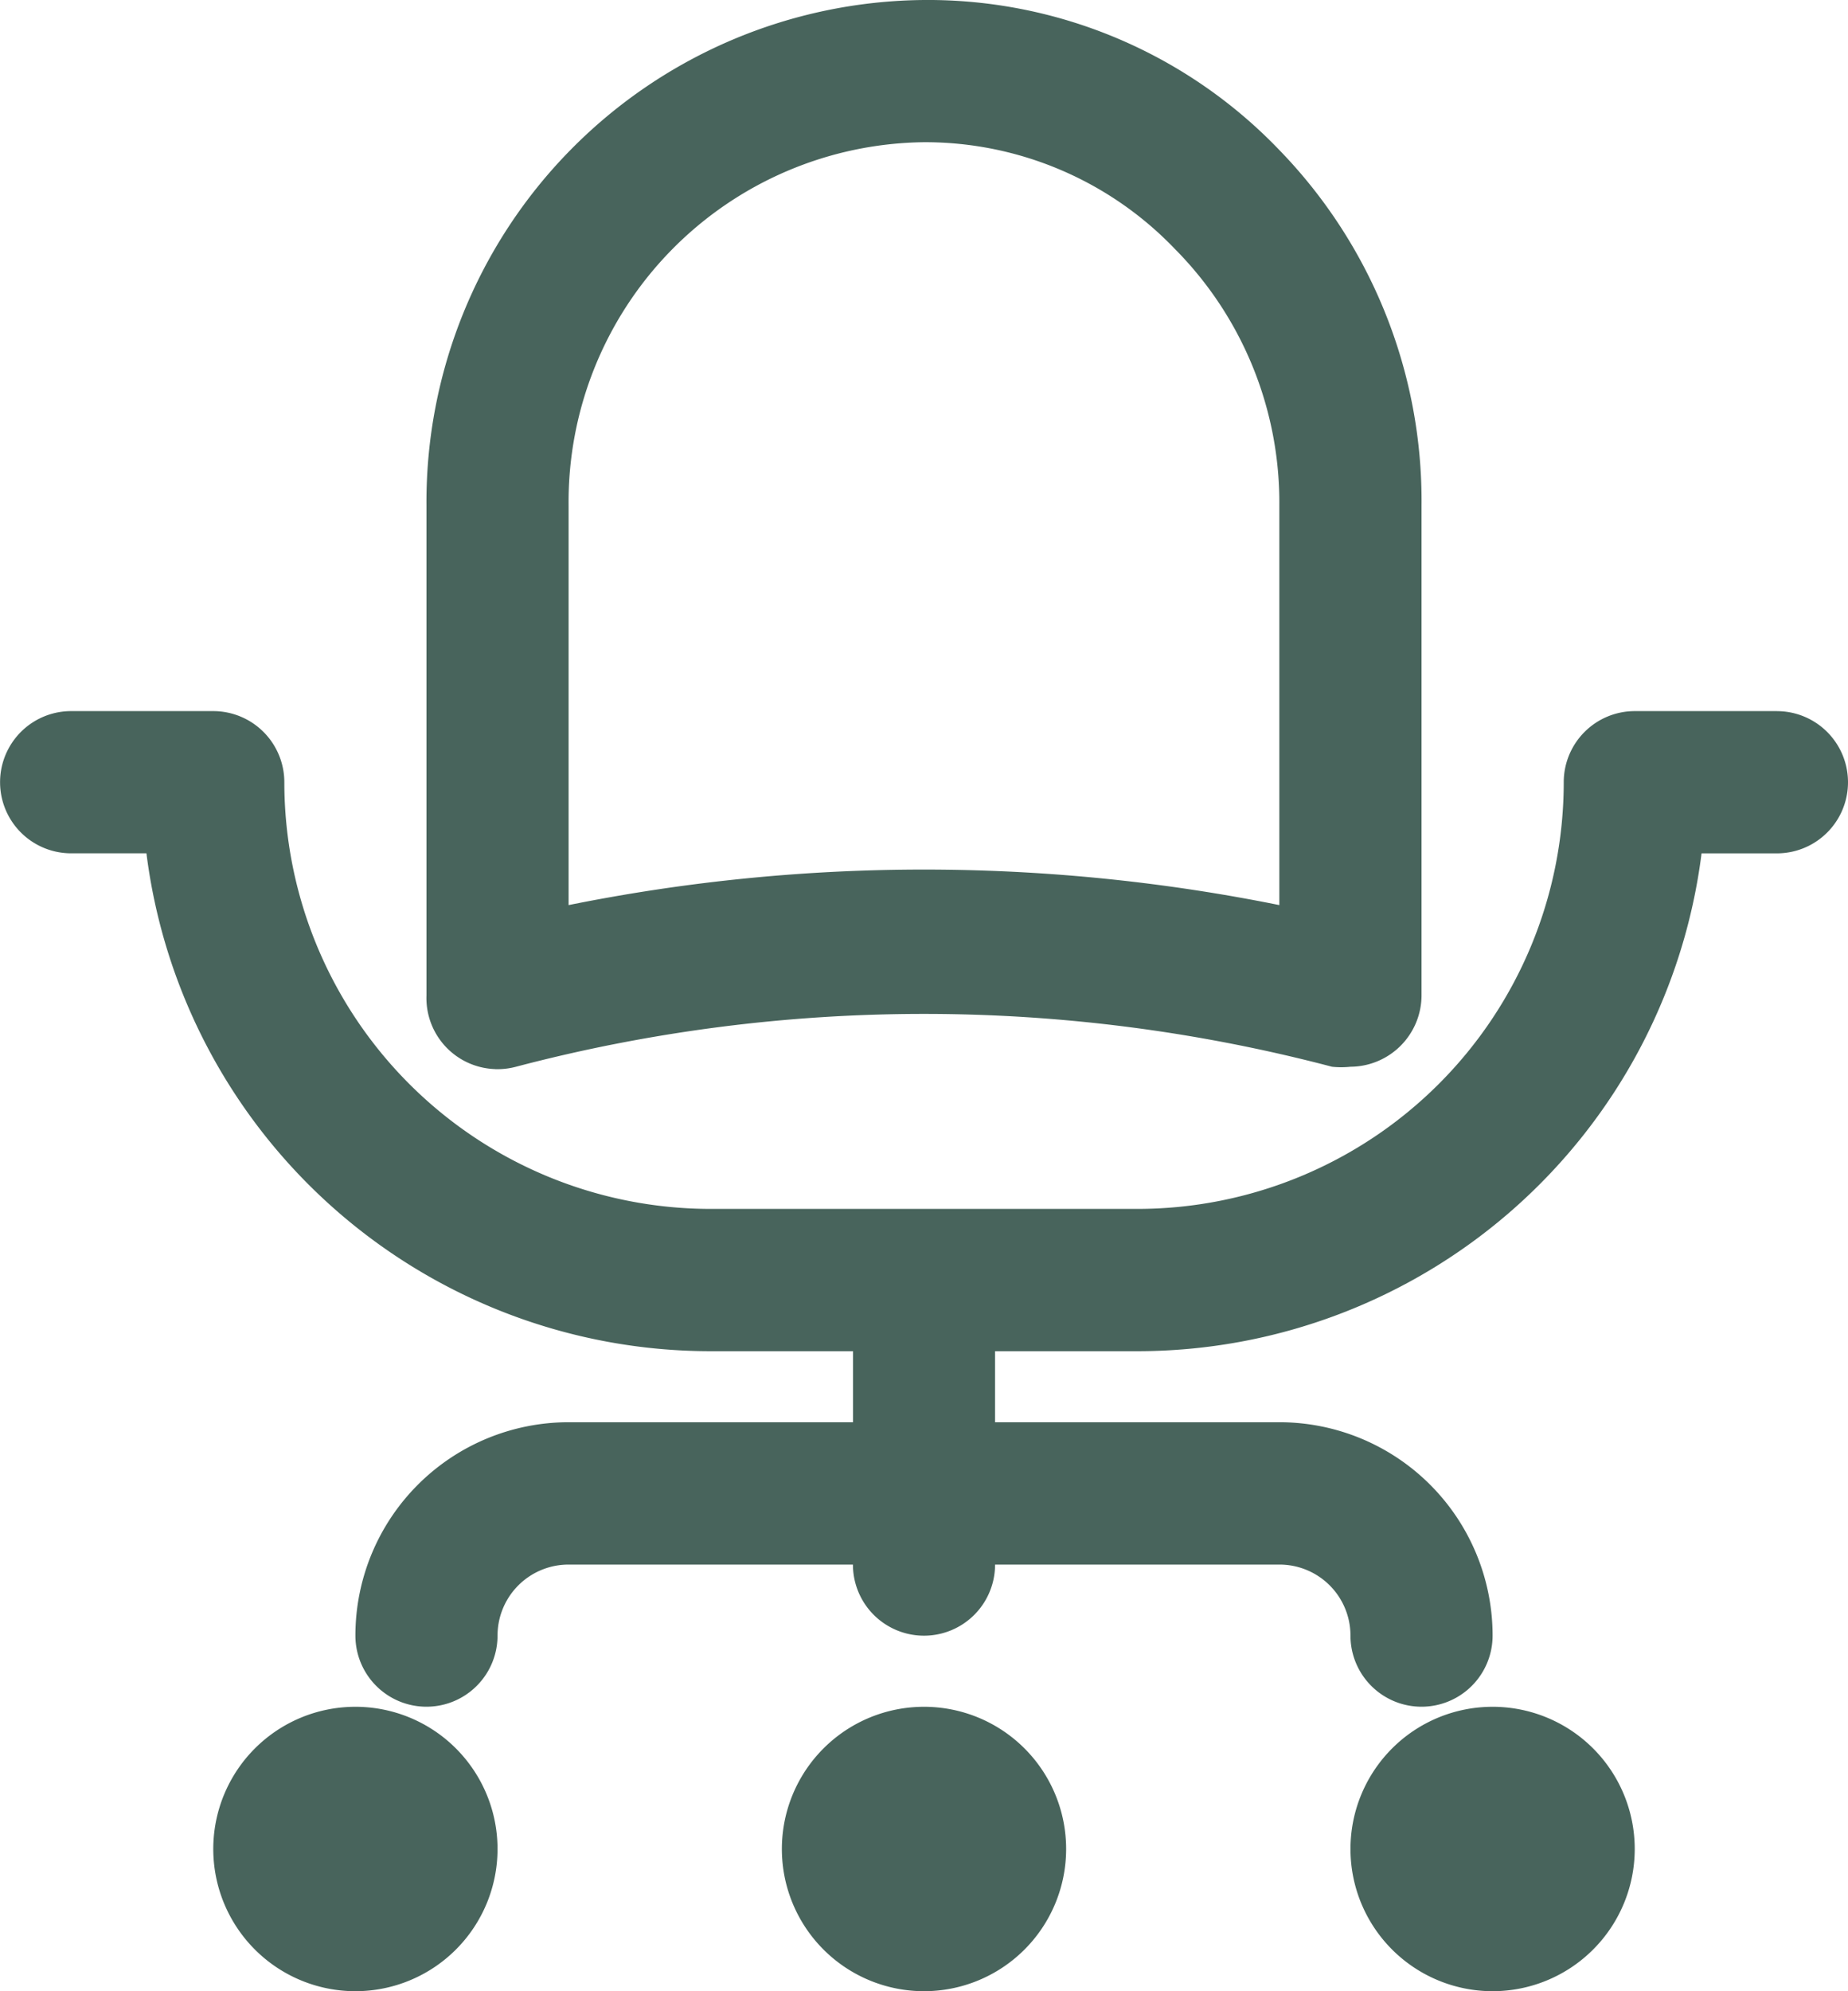 <svg id="Group_2107" data-name="Group 2107" xmlns="http://www.w3.org/2000/svg" xmlns:xlink="http://www.w3.org/1999/xlink" width="51.072" height="55" viewBox="0 0 51.072 55">
  <defs>
    <clipPath id="clip-path">
      <rect id="Rectangle_594" data-name="Rectangle 594" width="51.072" height="55" fill="#48645c"/>
    </clipPath>
  </defs>
  <g id="Group_2106" data-name="Group 2106" clip-path="url(#clip-path)">
    <path id="Path_311" data-name="Path 311" d="M7.039,29.531a1.987,1.987,0,0,0,.58-.066,44.289,44.289,0,0,1,22.55,0,2.381,2.381,0,0,0,.511,0A1.976,1.976,0,0,0,32.644,27.5V13.966a13.909,13.909,0,0,0-3.93-9.822A13.451,13.451,0,0,0,18.894,0,13.866,13.866,0,0,0,5.144,13.966V27.5a1.963,1.963,0,0,0,1.9,2.03M9.072,13.966A9.939,9.939,0,0,1,18.894,3.928a9.56,9.56,0,0,1,6.932,2.947,9.944,9.944,0,0,1,2.888,7.09V25A49.63,49.63,0,0,0,9.072,25Z" transform="translate(6.642 0)" fill="#48645c"/>
    <path id="Path_312" data-name="Path 312" d="M49.108,8.571H45.18a1.964,1.964,0,0,0-1.964,1.966A11.787,11.787,0,0,1,31.43,22.321H19.644A11.787,11.787,0,0,1,7.858,10.537,1.965,1.965,0,0,0,5.894,8.571H1.966a1.964,1.964,0,1,0,0,3.928H4.047a15.717,15.717,0,0,0,15.6,13.752h3.928v1.962H15.716a5.894,5.894,0,0,0-5.894,5.894,1.964,1.964,0,0,0,3.928,0,1.962,1.962,0,0,1,1.966-1.962h7.856a1.964,1.964,0,0,0,3.928,0h7.858a1.961,1.961,0,0,1,1.964,1.962,1.964,1.964,0,0,0,3.928,0,5.894,5.894,0,0,0-5.892-5.894H27.5V26.251h3.93A15.717,15.717,0,0,0,47.025,12.5h2.083a1.964,1.964,0,0,0,0-3.928" transform="translate(0 11.071)" fill="#48645c"/>
    <path id="Path_313" data-name="Path 313" d="M13.357,20.572A3.928,3.928,0,1,0,17.285,24.5a3.927,3.927,0,0,0-3.928-3.928" transform="translate(12.179 26.572)" fill="#48645c"/>
    <path id="Path_314" data-name="Path 314" d="M20.214,20.572A3.928,3.928,0,1,0,24.142,24.5a3.927,3.927,0,0,0-3.928-3.928" transform="translate(21.036 26.572)" fill="#48645c"/>
    <path id="Path_315" data-name="Path 315" d="M6.5,20.572A3.928,3.928,0,1,0,10.428,24.5,3.927,3.927,0,0,0,6.5,20.572" transform="translate(3.322 26.572)" fill="#48645c"/>
  </g>
</svg>
